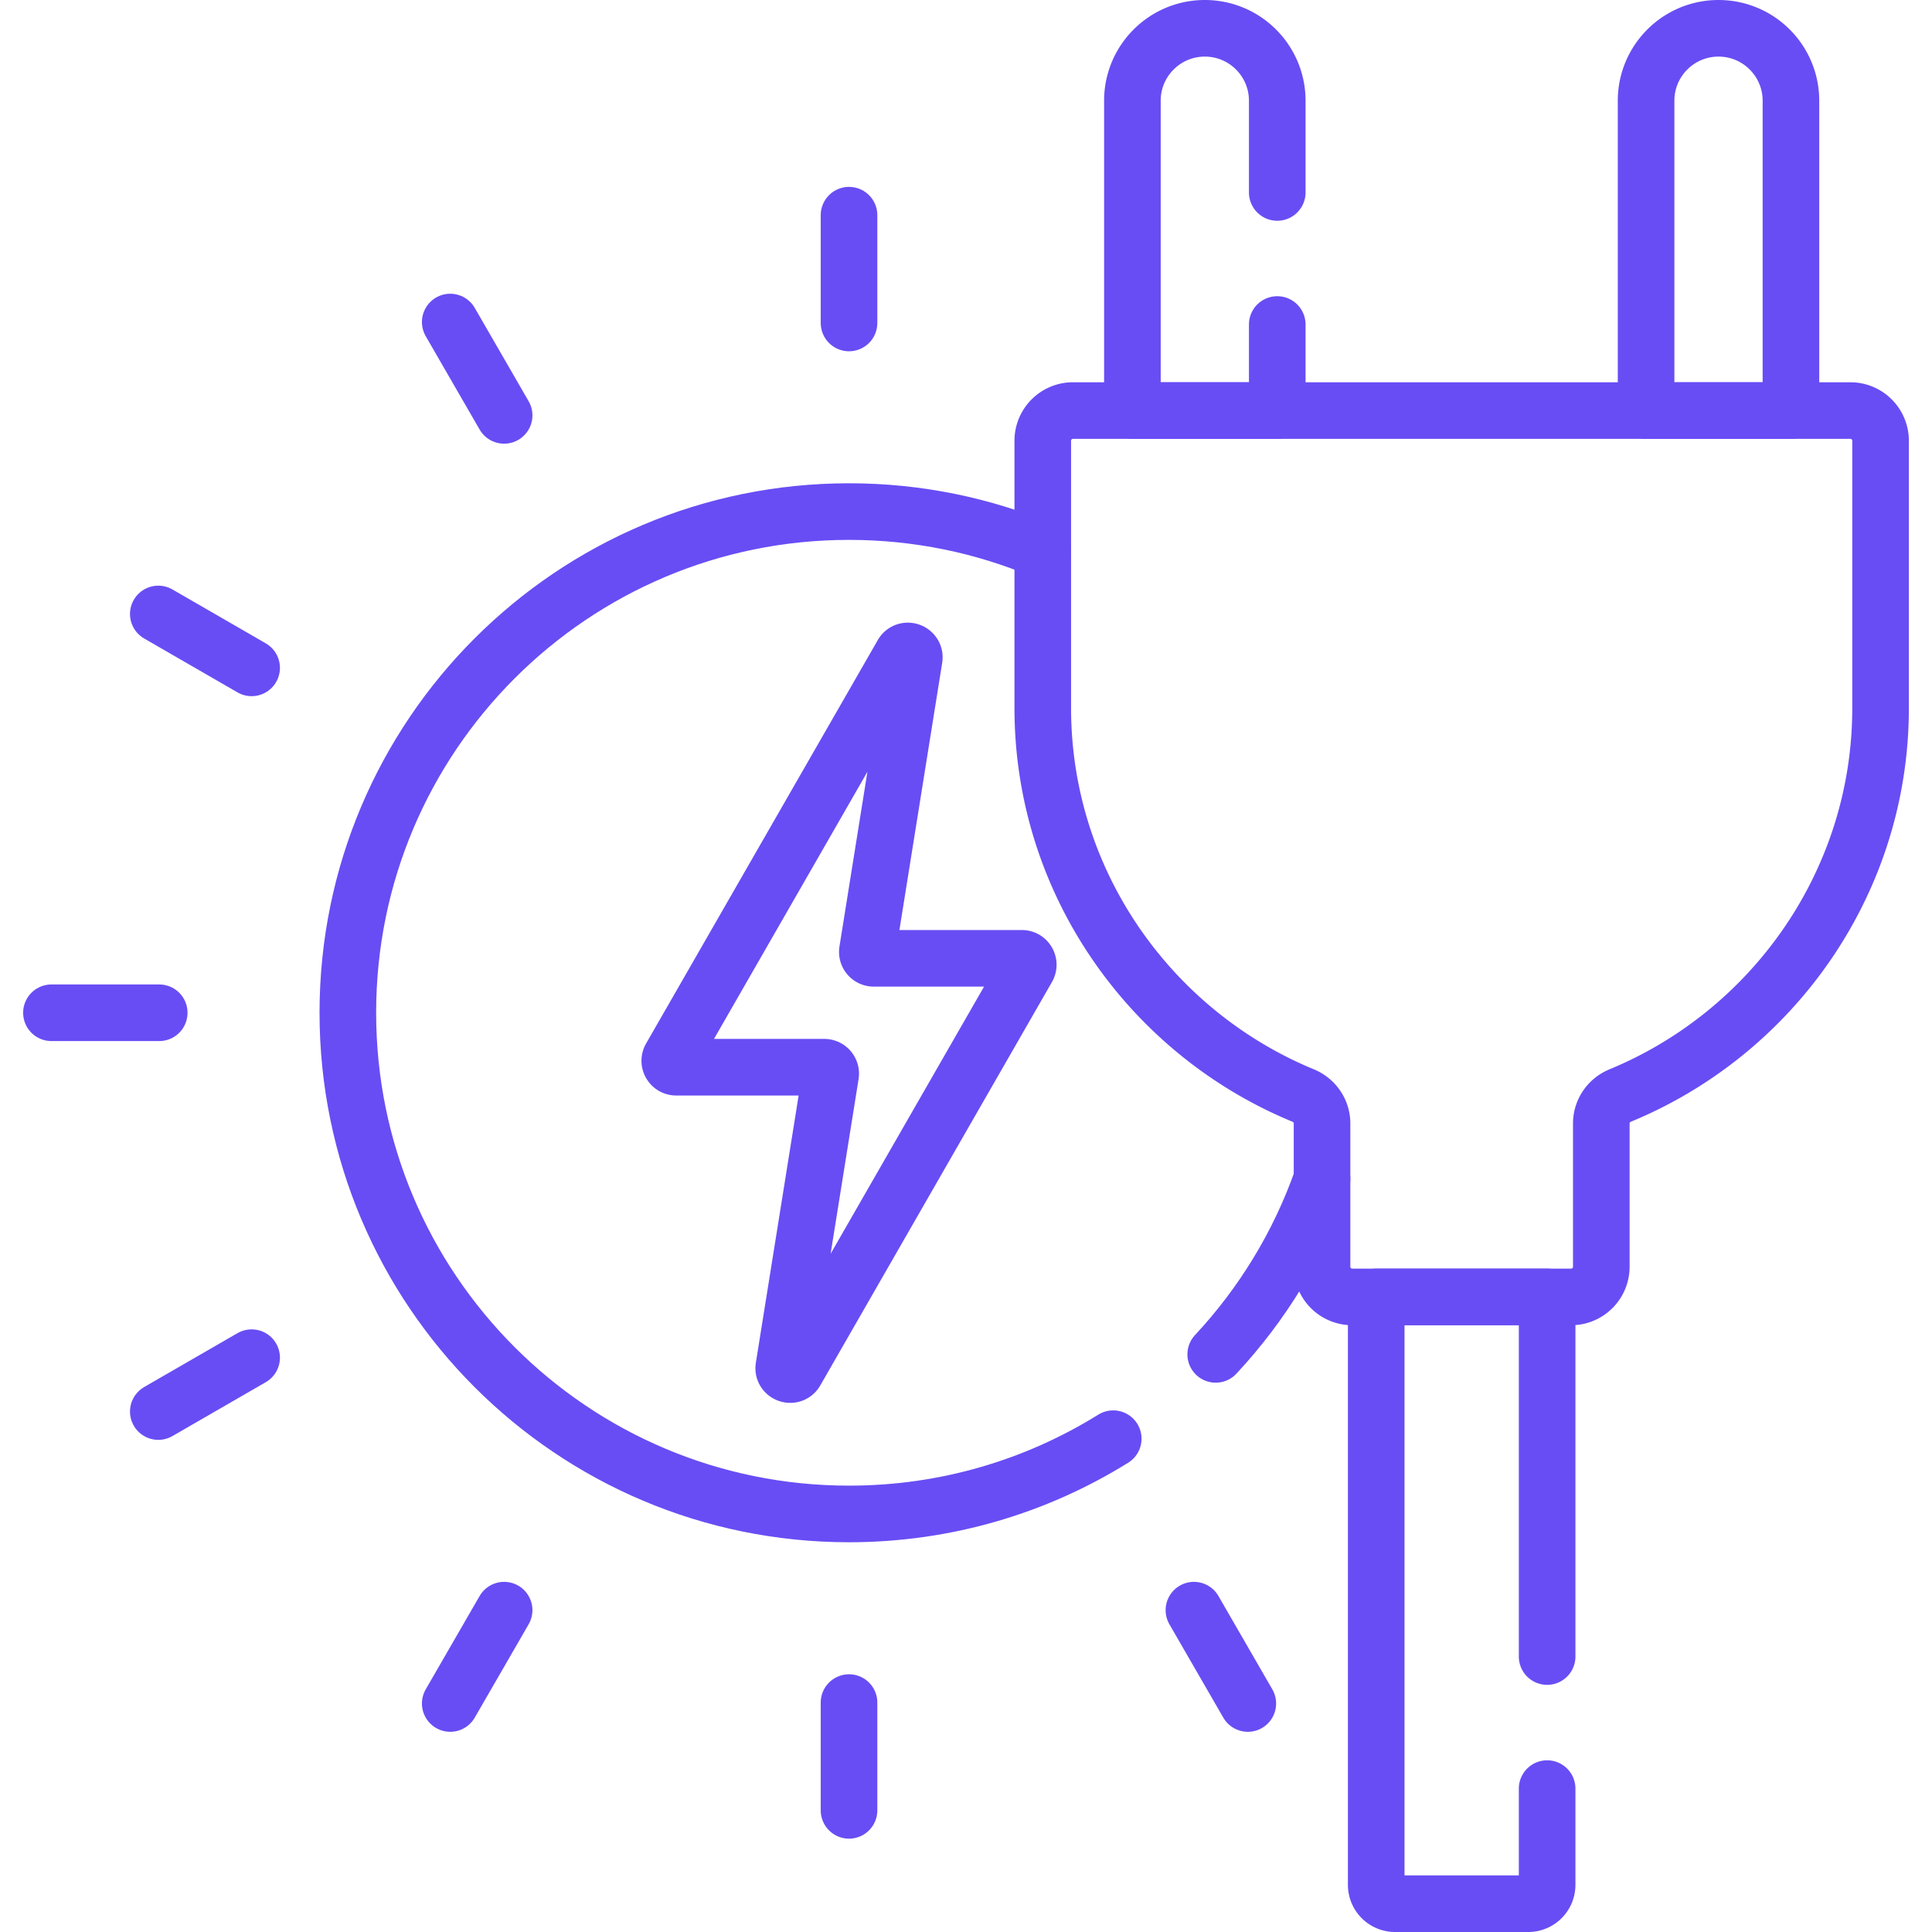 <svg xmlns="http://www.w3.org/2000/svg" xmlns:xlink="http://www.w3.org/1999/xlink" width="512" height="512" x="0" y="0" viewBox="0 0 512 512" style="enable-background:new 0 0 512 512" xml:space="preserve" class=""><g><path d="M276.346 145.867c-15.796-6.628-33.142-10.293-51.346-10.293-73.354 0-132.819 59.465-132.819 132.819S151.646 401.212 225 401.212c25.7 0 49.69-7.307 70.02-19.946M322.174 358.923c12.366-13.267 22.046-29.069 28.179-46.539M225 85.588V57.025M225 479.761v-28.563M42.195 268.393H13.632M133.598 110.079l-14.282-24.736M330.684 451.443l-14.282-24.737M66.687 359.795 41.95 374.077M66.687 176.991 41.95 162.709M133.598 426.706l-14.282 24.737" style="stroke-width:15;stroke-linecap:round;stroke-linejoin:round;stroke-miterlimit:10;" fill="none" stroke="#684df4" stroke-width="15" stroke-linecap="round" stroke-linejoin="round" stroke-miterlimit="10" data-original="#000000" opacity="1" class=""></path><path d="M270.793 253.964h-39.235a1.704 1.704 0 0 1-1.683-1.974l12.405-77.499c.299-1.87-2.218-2.761-3.161-1.118l-61.39 106.896c-.653 1.136.168 2.553 1.478 2.553h39.235c1.049 0 1.849.938 1.683 1.974l-12.405 77.499c-.299 1.87 2.218 2.761 3.161 1.118l61.39-106.896c.653-1.136-.168-2.553-1.478-2.553zM410.005 439v-95.302H364.71V499.5a5 5 0 0 0 5 5h35.295a5 5 0 0 0 5-5V474M338.484 51V26.694c0-10.601-8.594-19.194-19.194-19.194-10.601 0-19.194 8.594-19.194 19.194v82.111h38.389V86M474.618 108.805V26.694c0-10.601-8.594-19.194-19.194-19.194-10.601 0-19.194 8.594-19.194 19.194v82.111h38.388z" style="stroke-width:15;stroke-linecap:round;stroke-linejoin:round;stroke-miterlimit:10;" fill="none" stroke="#684df4" stroke-width="15" stroke-linecap="round" stroke-linejoin="round" stroke-miterlimit="10" data-original="#000000" opacity="1" class=""></path><path d="M284.346 108.805a8 8 0 0 0-8 8v70.834c0 46.199 28.61 86.024 68.982 102.677 3.022 1.247 5.026 4.153 5.026 7.423v37.959a8 8 0 0 0 8 8h58.007a8 8 0 0 0 8-8v-37.959c0-3.269 2.003-6.176 5.026-7.423 40.371-16.653 68.982-56.478 68.982-102.677v-70.834a8 8 0 0 0-8-8H284.346z" style="stroke-width:15;stroke-linecap:round;stroke-linejoin:round;stroke-miterlimit:10;" fill="none" stroke="#684df4" stroke-width="15" stroke-linecap="round" stroke-linejoin="round" stroke-miterlimit="10" data-original="#000000" opacity="1" class=""></path></g></svg>